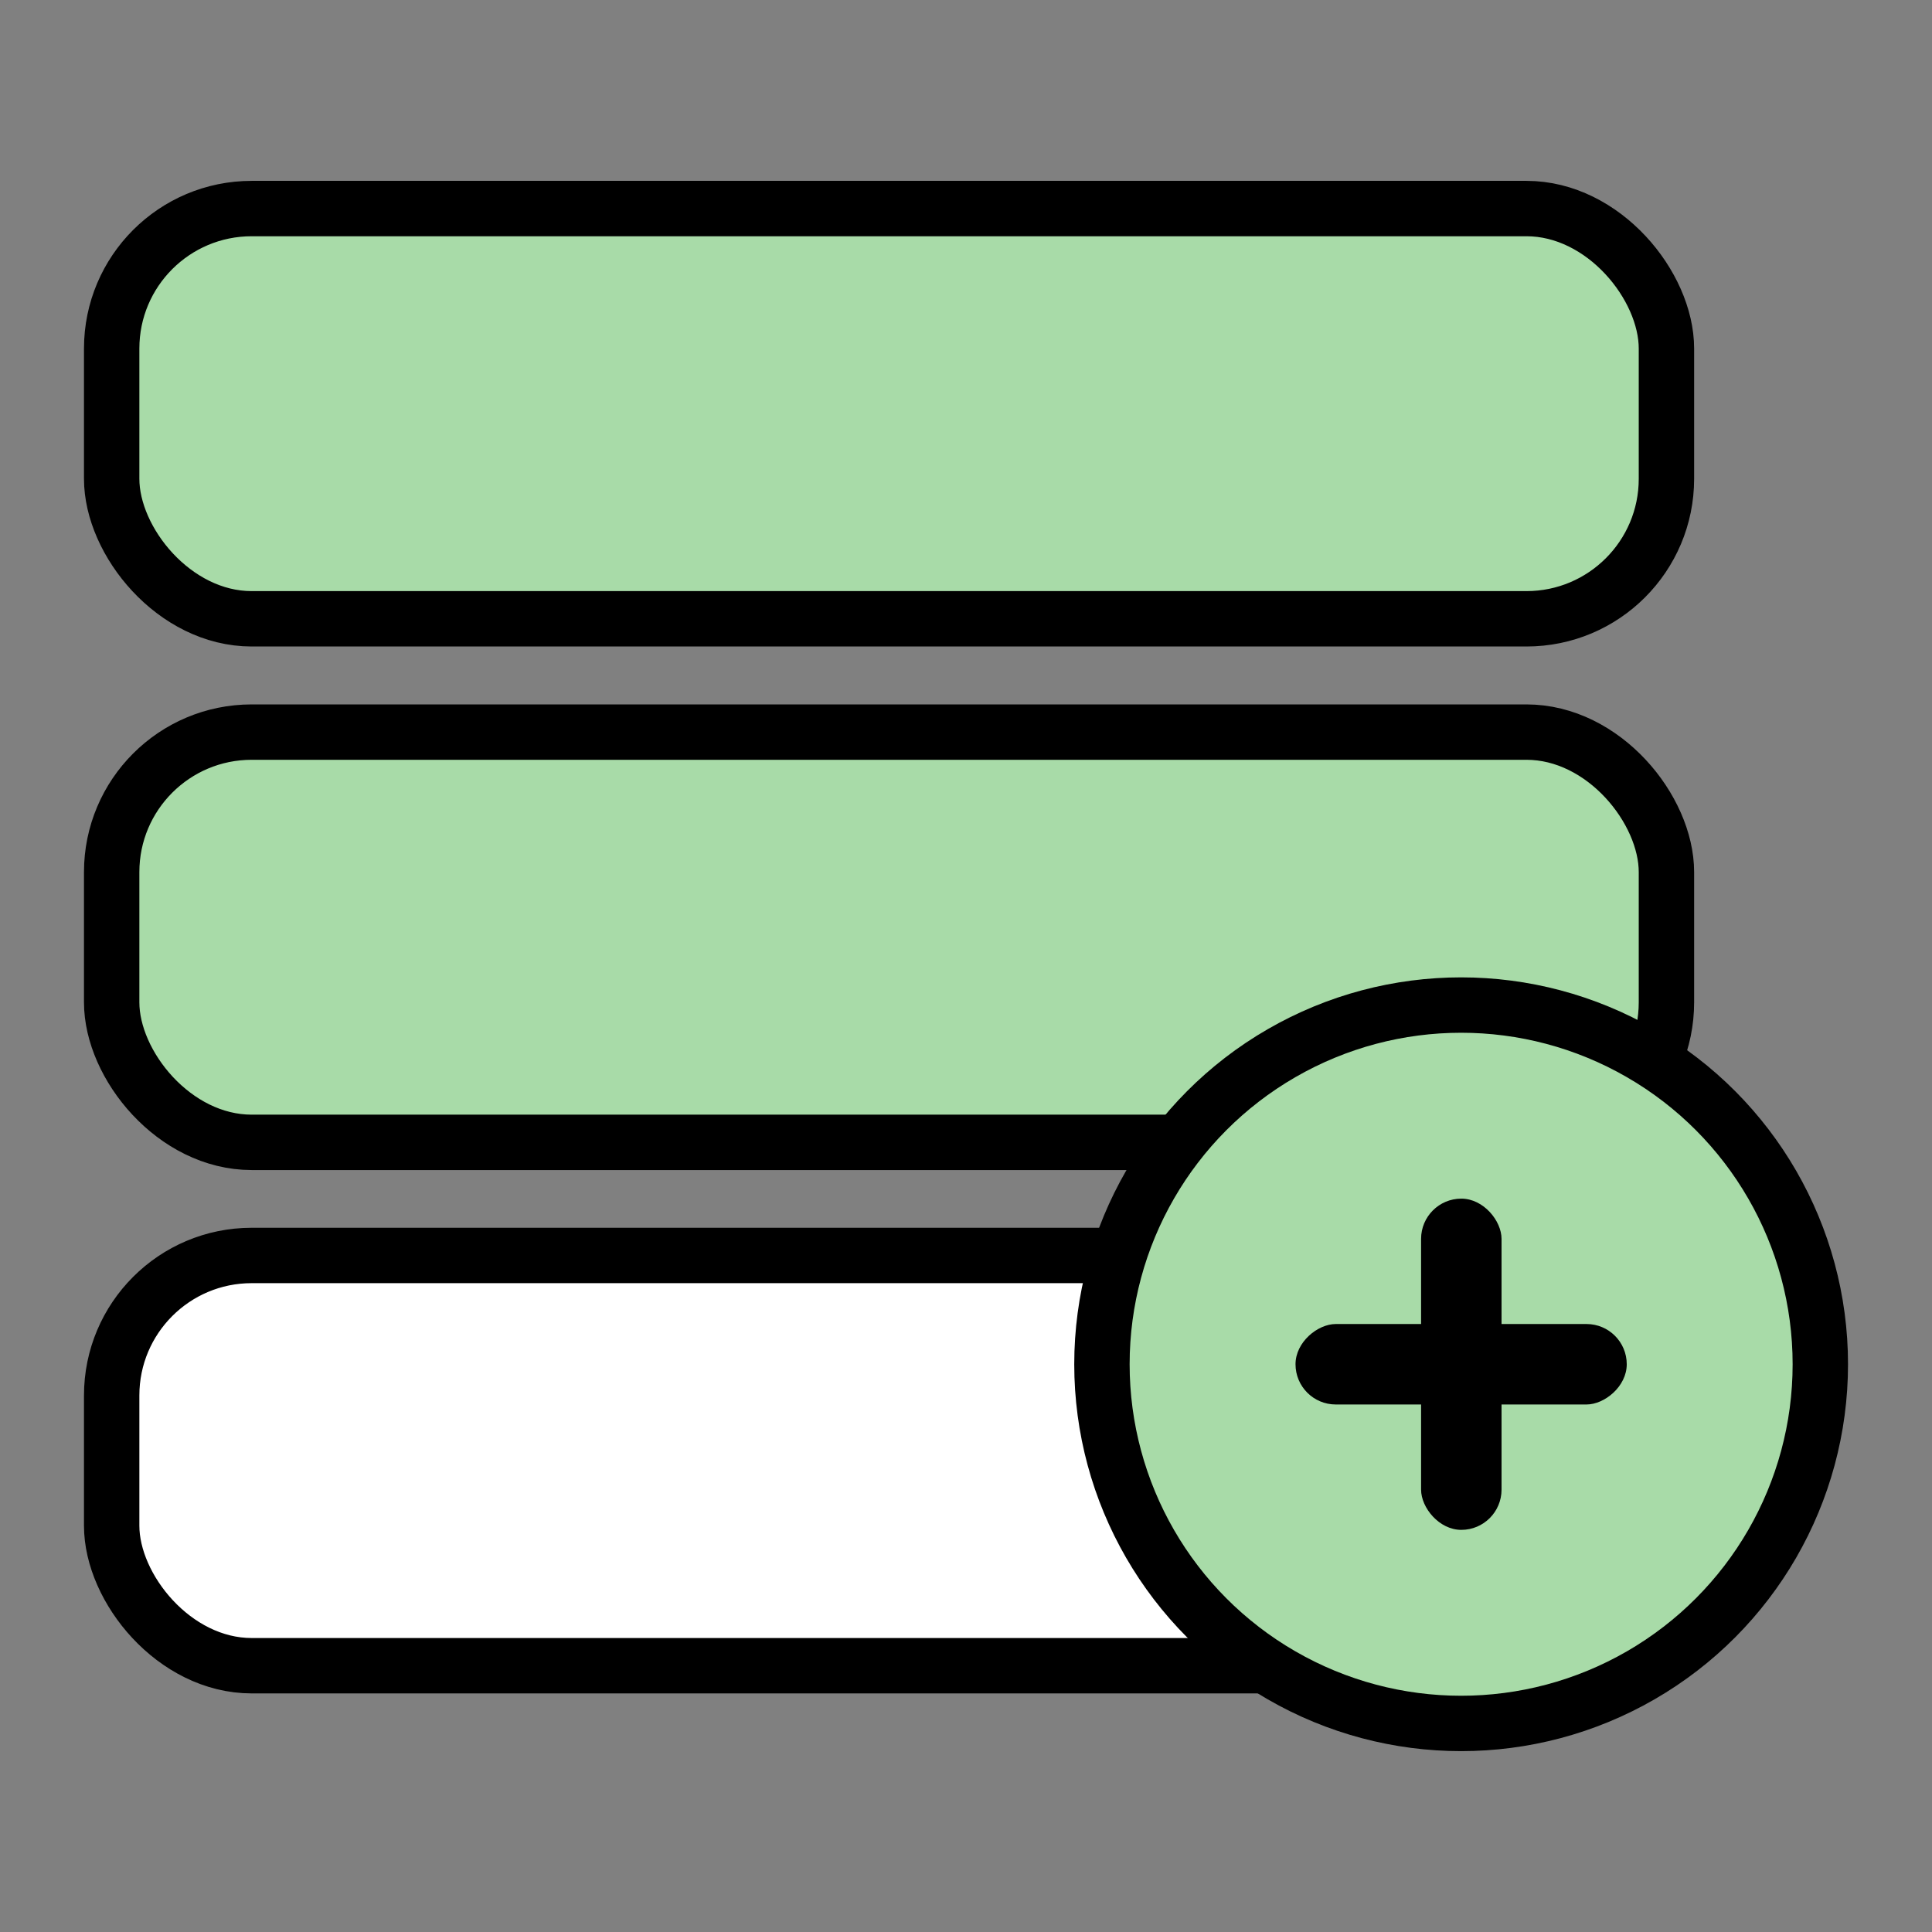 <?xml version="1.0" encoding="UTF-8"?><svg id="uuid-d487a22d-ae89-45dd-9188-3ffa0ad4da31" xmlns="http://www.w3.org/2000/svg" viewBox="0 0 107.09 107.09"><rect x="0" y="0" width="107.09" height="107.09" fill="#808080" stroke="none"/><defs><style>.uuid-fe83d223-1c49-4fc8-8154-9cd43b8f01b7{fill:#fff;}.uuid-fe83d223-1c49-4fc8-8154-9cd43b8f01b7,.uuid-059ef8ce-972f-4259-845d-f217ede22672{stroke:#000;stroke-linecap:round;stroke-linejoin:round;stroke-width:3.07px;}.uuid-059ef8ce-972f-4259-845d-f217ede22672{fill:#a8dba8;}</style></defs><rect class="uuid-059ef8ce-972f-4259-845d-f217ede22672" x="6.19" y="11.56" width="86.18" height="22.74" rx="7.76" ry="7.76"/><rect class="uuid-059ef8ce-972f-4259-845d-f217ede22672" x="6.19" y="40.58" width="86.18" height="22.74" rx="7.76" ry="7.76"/><rect class="uuid-fe83d223-1c49-4fc8-8154-9cd43b8f01b7" x="6.19" y="69.59" width="86.18" height="22.74" rx="7.76" ry="7.76"/><circle class="uuid-059ef8ce-972f-4259-845d-f217ede22672" cx="80.99" cy="75.62" r="19.91"/><rect x="78.77" y="66.44" width="4.46" height="18.36" rx="2.23" ry="2.23"/><rect x="78.77" y="66.44" width="4.46" height="18.36" rx="2.23" ry="2.23" transform="translate(156.61 -5.38) rotate(90)"/></svg>